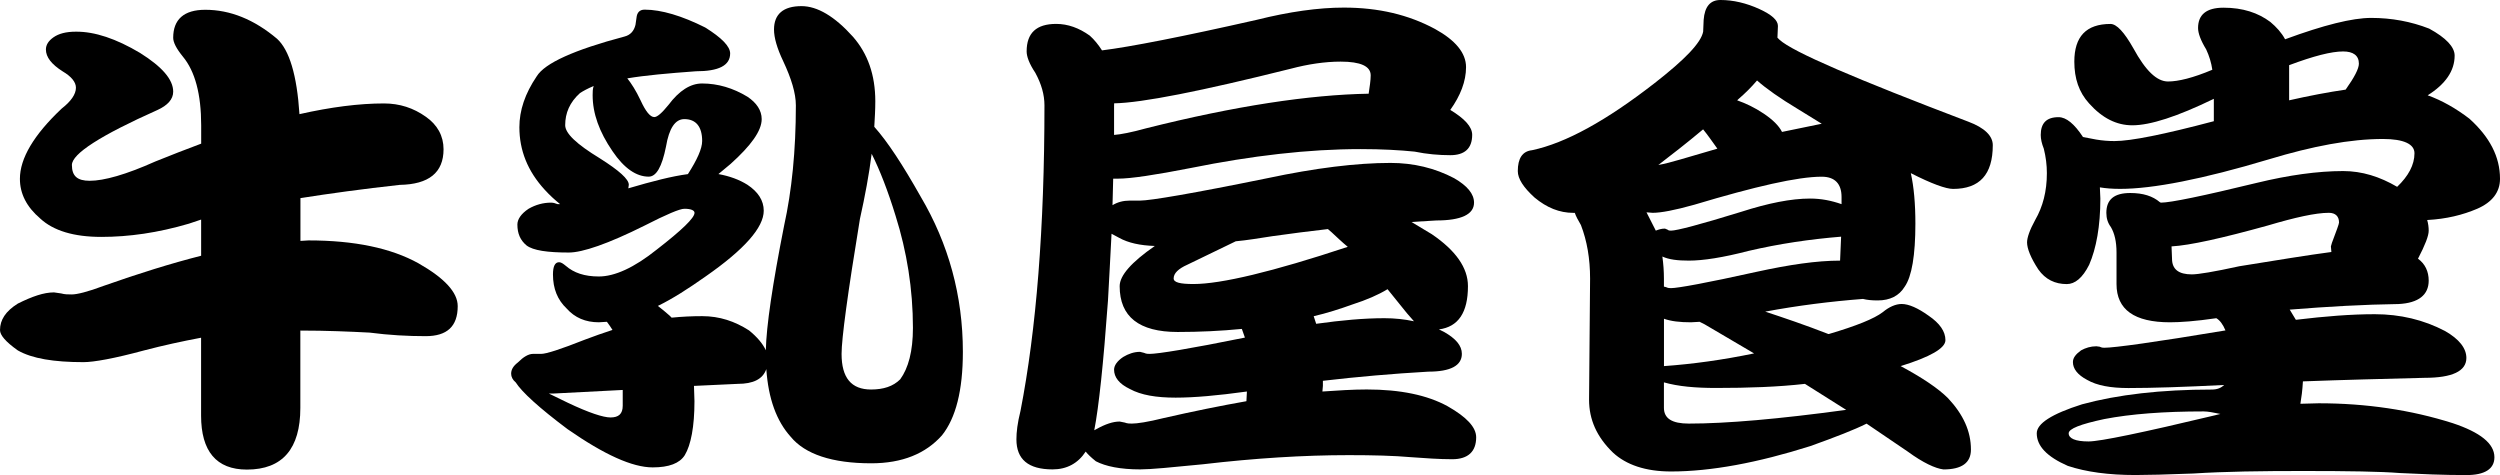 <?xml version="1.0" encoding="UTF-8"?><svg id="_イヤー_1" xmlns="http://www.w3.org/2000/svg" width="513.59" height="97.6" viewBox="0 0 513.59 97.6"><path d="M28.78,10.88c4.5,2.82,6.8,5.44,6.8,7.95,0,1.57-1.15,2.82-3.24,3.77-11.71,5.23-17.57,9-17.57,11.3s1.15,3.24,3.66,3.24c2.93,0,7.43-1.26,13.49-3.97,3.14-1.25,6.28-2.51,9.41-3.66v-3.76c0-6.38-1.25-11.09-3.76-14.12-1.36-1.67-1.99-2.93-1.99-3.87,0-3.77,2.2-5.75,6.59-5.75,5.12,0,10.04,1.99,14.75,5.96,2.51,2.3,4.08,7.43,4.6,15.48,6.48-1.46,12.24-2.2,17.36-2.2,3.24,0,6.07,.94,8.58,2.72,2.41,1.67,3.66,3.97,3.66,6.69,0,4.81-3.03,7.22-9,7.32-7.64,.84-14.43,1.78-20.4,2.72v8.79l1.67-.1c9.41,0,16.94,1.57,22.59,4.71,5.33,3.03,8.05,5.96,8.05,8.79,0,4.18-2.2,6.17-6.59,6.17-3.66,0-7.53-.21-11.51-.73-4.08-.21-8.79-.42-14.23-.42v15.9c0,8.37-3.66,12.66-10.98,12.66-6.28,0-9.41-3.77-9.41-11.09v-16c-3.87,.73-7.74,1.57-11.71,2.61-6.17,1.67-10.35,2.41-12.45,2.41-6.07,0-10.56-.73-13.49-2.41-2.51-1.78-3.66-3.14-3.66-4.18,0-2.09,1.15-3.87,3.66-5.44,2.93-1.46,5.33-2.3,7.43-2.3l1.46,.21c.73,.21,1.46,.21,2.2,.21,1.05,0,3.24-.52,6.59-1.78,7.11-2.51,13.81-4.6,19.98-6.17v-7.43l-2.51,.84c-6.38,1.88-12.34,2.72-17.99,2.72s-9.83-1.26-12.55-3.77c-2.82-2.41-4.18-5.12-4.18-8.16,0-4.18,2.82-9,8.58-14.43,1.88-1.46,2.93-2.93,2.93-4.29,0-1.15-.94-2.3-2.72-3.35-2.3-1.46-3.45-2.93-3.45-4.5,0-.94,.52-1.78,1.57-2.51s2.51-1.15,4.6-1.15c3.87-.03,8.26,1.44,13.18,4.37Z"/><path d="M144.88,5.65c3.35,2.09,5.12,3.87,5.12,5.33,0,2.51-2.41,3.66-7.01,3.66-5.75,.42-10.46,.84-14.12,1.46,.84,1.05,1.78,2.51,2.72,4.5,1.05,2.3,1.99,3.45,2.82,3.45,.63,0,1.57-.84,2.93-2.51,2.2-2.93,4.5-4.39,6.9-4.39,3.24,0,6.38,.94,9.31,2.72,1.88,1.25,2.93,2.82,2.93,4.6,0,2.41-2.2,5.44-6.38,9.2l-2.51,2.09c2.3,.42,4.29,1.15,5.96,2.2,2.2,1.46,3.35,3.24,3.35,5.33,0,3.45-3.97,7.95-11.92,13.49-3.56,2.51-6.8,4.6-9.83,6.07,.84,.63,1.57,1.26,2.41,1.99l.42,.42c2.09-.21,4.18-.31,6.28-.31,3.56,0,6.69,1.05,9.62,2.93,1.67,1.36,2.82,2.72,3.45,4.08,.1-4.92,1.36-13.49,3.76-25.63,1.57-7.11,2.41-15.38,2.41-24.68,0-2.51-.94-5.54-2.61-9.1-1.25-2.61-1.88-4.81-1.88-6.48,0-3.14,1.88-4.81,5.65-4.81,3.24,0,6.8,2.09,10.56,6.28,3.03,3.45,4.6,7.84,4.6,13.28,0,1.67-.1,3.45-.21,5.23,2.72,3.03,5.86,7.84,9.52,14.33,5.75,9.73,8.68,20.4,8.68,31.9,0,7.95-1.46,13.6-4.29,17.15-3.35,3.77-8.16,5.75-14.54,5.75-8.05,0-13.6-1.88-16.53-5.44-2.93-3.24-4.6-7.84-5.02-13.91-.73,2.09-2.72,3.03-5.86,3.03l-9,.42,.1,3.14c0,5.23-.73,9-1.99,11.09-1.05,1.67-3.24,2.51-6.59,2.51-4.18,0-9.94-2.61-17.47-7.84-5.86-4.39-9.41-7.64-10.67-9.62-.63-.52-.94-1.15-.94-1.78,0-.84,.42-1.57,1.36-2.3,1.15-1.15,2.2-1.78,3.14-1.78h1.67c1.05,0,3.97-.94,9-2.93,1.88-.73,3.77-1.36,5.65-1.99-.42-.63-.73-1.15-1.15-1.67l-1.67,.1c-2.72,0-4.92-.94-6.59-2.82-1.88-1.78-2.82-4.08-2.82-7.01,0-1.67,.42-2.51,1.26-2.51,.42,0,.84,.31,1.36,.73,1.67,1.46,3.87,2.2,6.8,2.2,3.24,0,7.22-1.78,11.92-5.54,5.12-3.97,7.74-6.48,7.74-7.53,0-.52-.73-.84-2.09-.84-.94,0-3.66,1.15-8.16,3.45-7.53,3.76-12.76,5.54-15.58,5.54-4.39,0-7.32-.42-8.68-1.46-1.26-1.05-1.88-2.41-1.88-4.29,0-1.05,.73-2.2,2.3-3.24,1.46-.84,3.03-1.26,4.6-1.26,.42,0,.84,.1,1.36,.31h.52c-1.05-.84-2.09-1.78-3.14-2.93-3.56-3.87-5.23-8.16-5.23-12.87,0-3.45,1.15-6.9,3.56-10.46,1.67-2.72,7.74-5.44,17.99-8.16,1.26-.31,1.99-1.15,2.3-2.41l.21-1.46c.1-1.05,.63-1.67,1.67-1.67,3.45,.01,7.64,1.26,12.45,3.67Zm-31.28,75.2h-.84l3.87,1.88c4.39,2.09,7.32,3.03,8.79,3.03,1.67,0,2.51-.73,2.51-2.41v-3.24l-14.33,.74Zm27.72-45.08c1.88-2.93,2.93-5.23,2.93-6.8,0-2.93-1.26-4.5-3.66-4.5-1.88,0-3.14,1.88-3.77,5.65-.84,4.18-1.99,6.17-3.56,6.17-2.51,0-5.02-1.67-7.43-5.23-2.72-3.97-4.08-7.74-4.08-11.51,0-.63,0-1.26,.21-1.88-1.25,.52-2.2,1.05-2.82,1.46-2.09,1.88-3.03,4.08-3.03,6.59,0,1.67,2.3,3.87,7.11,6.8,3.97,2.51,5.96,4.29,5.96,5.44l-.1,.73c4.92-1.45,9-2.5,12.24-2.92Zm43.62,42.15c1.67-2.3,2.61-5.75,2.61-10.56,0-7.95-1.25-15.69-3.56-23.01-1.57-5.12-3.24-9.41-4.92-12.76-.52,4.18-1.36,8.68-2.41,13.39-2.51,15.27-3.77,24.58-3.77,27.72,0,4.92,1.99,7.32,6.07,7.32,2.53-.01,4.51-.63,5.98-2.1Z"/><path d="M228.55,42.15c1.05-.63,2.2-.94,3.56-.94h2.1c2.09,0,10.77-1.46,26.15-4.6,9.83-2.09,18.3-3.14,25.31-3.14,4.71,0,9.1,1.05,13.07,3.14,2.72,1.57,4.08,3.24,4.08,5.02,0,2.41-2.62,3.66-7.74,3.66l-5.12,.31,4.18,2.51c4.92,3.35,7.43,6.9,7.43,10.67,0,5.44-1.99,8.37-5.96,8.89l1.05,.52c2.41,1.36,3.66,2.82,3.66,4.5,0,2.41-2.3,3.66-6.9,3.66-7.32,.42-14.54,1.05-21.65,1.88v1.05l-.1,1.15c3.14-.21,6.17-.42,9.1-.42,6.9,0,12.45,1.15,16.63,3.45,3.87,2.2,5.86,4.29,5.86,6.38,0,2.93-1.67,4.5-4.92,4.5-2.72,0-5.54-.21-8.47-.42-3.56-.31-7.74-.42-12.76-.42-9.31,0-19.35,.63-30.02,1.88-6.38,.63-10.67,1.05-12.86,1.05-4.08,0-7.11-.63-9.1-1.67-1.05-.84-1.67-1.46-2.09-1.99-1.57,2.41-3.87,3.66-6.8,3.66-5.02,0-7.43-2.09-7.43-6.17,0-1.46,.21-3.35,.84-5.86,3.24-16.63,4.92-37.55,4.92-62.76,0-2.2-.63-4.39-1.88-6.69-1.26-1.88-1.78-3.35-1.78-4.39,0-3.77,1.99-5.65,6.07-5.65,2.41,0,4.71,.84,6.9,2.41,.94,.84,1.78,1.88,2.51,3.03,5.86-.73,16.53-2.82,31.8-6.28,6.69-1.67,12.66-2.51,17.89-2.51,7.11,0,13.28,1.46,18.72,4.39,4.18,2.3,6.38,4.92,6.38,7.84s-1.15,5.86-3.24,8.79c2.93,1.78,4.5,3.45,4.5,5.12,0,2.82-1.57,4.18-4.5,4.18-2.3,0-4.81-.21-7.32-.73-3.03-.31-6.69-.52-11.09-.52-10.77,0-22.38,1.36-34.83,3.87-7.43,1.46-12.45,2.2-14.96,2.2h-1.05l-.14,5.45Zm-3.34,46.02c1.88-1.05,3.45-1.57,4.81-1.57l1.05,.21c.52,.21,1.05,.21,1.46,.21,1.05,0,3.24-.31,6.59-1.15,5.96-1.36,11.61-2.51,16.94-3.45l.1-1.99c-6.07,.84-10.88,1.26-14.64,1.26-3.97,0-7.11-.52-9.41-1.78-2.2-1.05-3.24-2.41-3.24-3.97,0-.84,.63-1.78,1.88-2.61,1.05-.63,2.2-1.05,3.45-1.05l.84,.21c.42,.21,.84,.21,1.15,.21,1.67,0,8.26-1.05,19.56-3.35l-.63-1.78c-4.29,.42-8.68,.63-13.18,.63-7.95,0-11.92-3.14-11.92-9.41,0-2.2,2.41-4.92,7.22-8.26-3.03-.1-5.44-.63-7.32-1.67l-1.57-.84c-.21,4.71-.52,9.31-.73,13.7-.94,12.97-1.88,21.86-2.82,26.67l.41-.22Zm3.66-66.52v6.07c1.36-.1,3.56-.52,6.59-1.36,18.3-4.6,33.57-6.9,45.71-7.11,.21-1.46,.42-2.72,.42-3.77,0-1.88-2.09-2.82-6.17-2.82-3.24,0-6.69,.52-10.25,1.46-18.41,4.6-30.54,7.01-36.29,7.11v.42h0Zm44.66,26.04l-.73-.63c-3.77,.42-7.64,.94-11.4,1.46-2.72,.42-5.23,.84-7.53,1.05l-9.94,4.81c-1.88,.84-2.82,1.78-2.82,2.82,0,.84,1.36,1.15,4.08,1.15,5.65,0,16.21-2.51,31.69-7.64-1.26-1.03-2.31-2.07-3.35-3.02Zm-3.14,18.83c5.23-.73,9.83-1.15,14.02-1.15,2.09,0,4.08,.21,6.07,.63l-1.46-1.67-3.97-4.92c-1.88,1.15-4.29,2.2-7.22,3.14-2.61,.94-5.23,1.78-7.95,2.41l.51,1.56Z"/><path d="M361.49,1.88c2.51,1.15,3.76,2.3,3.76,3.45,0,.84-.1,1.67-.1,2.41l.42,.42c2.72,2.51,15.69,8.05,38.8,16.84,3.35,1.25,5.02,2.93,5.02,4.81,0,6.07-2.72,9-8.16,9-1.46,0-4.39-1.05-8.68-3.24,.63,2.82,.94,6.28,.94,10.36,0,6.48-.73,10.88-2.2,12.97-1.15,1.88-3.03,2.82-5.54,2.82-1.25,0-2.2-.1-3.03-.31-6.69,.52-13.39,1.36-20.08,2.61,3.77,1.25,8.16,2.72,12.97,4.6h.1c5.65-1.67,9.31-3.14,11.09-4.5,1.26-1.05,2.62-1.67,3.87-1.67,1.46,0,3.35,.84,5.54,2.41,2.3,1.57,3.45,3.24,3.45,5.02,0,1.67-3.14,3.45-9.2,5.33,4.5,2.41,7.74,4.6,9.73,6.59,3.14,3.35,4.71,6.8,4.71,10.56,0,2.72-1.88,4.08-5.65,4.08-1.67-.21-4.18-1.36-7.32-3.66l-8.47-5.75c-2.51,1.26-6.28,2.72-11.51,4.6-10.88,3.45-20.5,5.23-28.66,5.23-5.23,0-9.2-1.36-11.92-3.87-3.35-3.24-4.92-6.8-4.92-10.88l.21-24.89c0-4.08-.63-7.74-1.88-10.98-.63-1.05-1.05-1.88-1.26-2.51h-.31c-2.82,0-5.44-1.05-7.95-3.14-2.3-2.09-3.45-3.87-3.45-5.44,0-2.61,.94-4.08,2.93-4.29,6.9-1.46,15.27-6.07,25.21-13.81,6.17-4.81,9.52-8.26,9.94-10.56l.1-2.41c.21-2.72,1.36-4.08,3.45-4.08,2.61,0,5.33,.63,8.05,1.88Zm-21.33,45.5c.52-.21,1.15-.42,1.88-.42l.52,.21c.21,.21,.52,.21,.73,.21,1.15,0,5.96-1.25,14.43-3.87,5.54-1.78,10.25-2.72,14.12-2.72,2.3,0,4.39,.42,6.48,1.15v-1.46c0-2.72-1.36-4.18-4.08-4.18-4.92,0-13.6,1.99-26.15,5.75-4.08,1.15-6.9,1.67-8.58,1.67l-1.26-.1,1.91,3.76Zm5.12-14.64l7.53-2.2c-1.05-1.46-1.99-2.82-2.93-3.97-3.35,2.82-6.48,5.23-9.2,7.32,1.25-.21,2.82-.63,4.6-1.15Zm-3.45,24.47v1.67l.42,.1c.42,.21,.73,.21,1.05,.21,1.36,0,7.22-1.05,17.57-3.35,6.69-1.46,12.34-2.3,17.15-2.3l.21-4.92c-6.38,.52-12.76,1.46-19.04,2.93-5.23,1.36-9.31,1.99-12.24,1.99-2.3,0-4.08-.21-5.44-.84,.21,1.48,.32,3.05,.32,4.51Zm8.37,9.42l-1.04-.52-1.78,.1c-2.3,0-4.08-.21-5.54-.73v9.73c5.86-.42,12.03-1.26,18.51-2.61l-10.15-5.97Zm20.6,12.23c-5.54,.63-11.61,.84-18.3,.84-4.18,0-7.74-.31-10.67-1.15v5.23c0,2.2,1.67,3.24,5.12,3.24,7.74,0,18.51-.94,32.32-2.82l-8.47-5.34Zm3.45-53.44l-4.92-3.03c-3.66-2.2-6.48-4.18-8.37-5.86-1.15,1.36-2.41,2.61-3.87,3.87l-.21,.21c1.78,.63,3.56,1.46,5.44,2.72s3.14,2.51,3.77,3.77l8.16-1.68Z"/><path d="M431.36,71.23c.42,.21,.73,.21,.94,.21,2.09,0,10.46-1.15,24.89-3.56-.52-1.25-1.15-2.09-1.88-2.51-4.29,.63-7.43,.84-9.52,.84-7.32,0-10.98-2.61-10.98-7.84v-6.48c0-2.3-.42-3.97-1.15-5.23-.63-.84-.94-1.78-.94-2.93,0-2.72,1.57-4.08,4.92-4.08,2.62,0,4.6,.63,6.07,1.88l.21,.1c1.99,0,8.58-1.36,19.77-4.08,6.48-1.57,12.45-2.41,17.68-2.41,3.87,0,7.53,1.15,11.09,3.24,2.3-2.2,3.56-4.5,3.56-6.9,0-1.88-2.2-2.93-6.48-2.93-6.69,0-14.43,1.46-23.43,4.18-13.6,4.08-23.85,6.07-30.54,6.07-1.57,0-2.93-.1-4.18-.31,0,.84,.1,1.57,.1,2.3,0,5.65-.84,10.25-2.3,13.6-1.36,2.72-2.93,3.97-4.6,3.97-2.41,0-4.39-.94-5.86-3.03-1.57-2.41-2.3-4.29-2.3-5.54,0-.94,.52-2.51,1.67-4.6,1.57-2.72,2.4-5.86,2.4-9.62,0-1.67-.21-3.35-.63-5.02-.42-1.05-.63-1.99-.63-2.82,0-2.41,1.15-3.66,3.66-3.66,1.57,0,3.24,1.36,5.02,4.08,.63,.1,1.57,.31,2.72,.52,1.25,.21,2.51,.31,3.76,.31,3.35,0,10.15-1.36,20.4-4.08v-4.6c-7.53,3.66-13.07,5.44-16.74,5.44-3.24,0-6.17-1.46-8.89-4.5-2.09-2.3-3.03-5.12-3.03-8.58,0-5.12,2.41-7.74,7.43-7.74,1.26,0,2.82,1.67,4.71,5.02,2.51,4.6,4.81,6.8,7.11,6.8,2.09,0,5.12-.73,9.1-2.41-.21-1.46-.63-2.82-1.26-4.18-1.15-1.88-1.67-3.35-1.67-4.39,0-2.72,1.67-4.18,5.23-4.18,3.97,0,7.11,1.05,9.62,2.93,1.25,1.05,2.3,2.2,3.03,3.56,7.95-2.93,13.81-4.39,17.68-4.39,4.18,0,8.16,.73,11.92,2.2,3.45,1.88,5.23,3.77,5.23,5.54,0,3.14-1.88,5.86-5.54,8.16,2.93,1.05,5.86,2.72,8.58,4.81,4.18,3.77,6.28,7.84,6.28,12.34,0,2.72-1.57,4.81-4.71,6.17-2.93,1.25-6.28,2.09-10.25,2.3,.21,.73,.31,1.46,.31,2.2,0,1.05-.73,2.93-2.2,5.75,1.46,1.05,2.2,2.62,2.2,4.5,0,2.93-2.09,4.6-6.17,4.81-7.11,.1-14.54,.52-22.38,1.15l1.26,2.09c6.07-.73,11.4-1.15,16.21-1.15,5.23,0,10.04,1.15,14.43,3.45,2.93,1.67,4.39,3.56,4.39,5.54,0,2.72-2.93,4.08-8.58,4.08-8.37,.21-16.73,.42-25,.73-.1,1.88-.31,3.35-.52,4.6l3.77-.1c9.73,0,18.93,1.36,27.51,4.08,5.65,1.88,8.58,4.18,8.58,7.01,0,2.41-1.99,3.66-5.75,3.66-4.81,0-9.41-.21-13.7-.42-3.87-.31-10.46-.42-19.87-.42-8.47,0-16,.1-22.59,.52-5.44,.21-9.41,.31-11.82,.31-5.54,0-10.15-.63-13.91-1.88-4.29-1.88-6.38-4.08-6.38-6.69,0-1.99,3.03-3.97,9.31-5.96,7.32-1.99,16.21-3.03,26.67-3.03,1.04,0,1.88-.31,2.51-.94-8.26,.42-14.85,.63-19.66,.63-3.66,0-6.48-.52-8.47-1.67-1.99-1.05-2.93-2.3-2.93-3.66,0-.84,.52-1.57,1.67-2.41,.94-.52,1.99-.84,3.14-.84l.7,.09Zm23.54,14.12l1.25-.31c-1.46-.31-2.61-.52-3.45-.52-8.16,0-14.96,.52-20.4,1.57-4.92,1.05-7.32,1.99-7.32,2.93,0,1.05,1.36,1.67,4.08,1.67,2.41-.01,10.98-1.79,25.84-5.34Zm23.95-34.73l.21-.73c.94-2.51,1.46-3.87,1.46-4.18,0-1.26-.73-1.99-2.09-1.99-2.72,0-6.9,.94-12.55,2.61-9.41,2.61-16,4.08-19.77,4.29l.1,2.51c0,2.2,1.36,3.24,4.08,3.24,1.26,0,4.5-.52,9.73-1.67,7.84-1.26,14.12-2.3,18.93-2.93l-.1-1.15Zm3.03-32.21c1.78-2.51,2.72-4.29,2.72-5.33,0-1.67-1.15-2.51-3.24-2.51-2.41,0-6.07,.94-11.09,2.82v7.22c4.18-.95,8.05-1.68,11.61-2.2Z"/></svg>